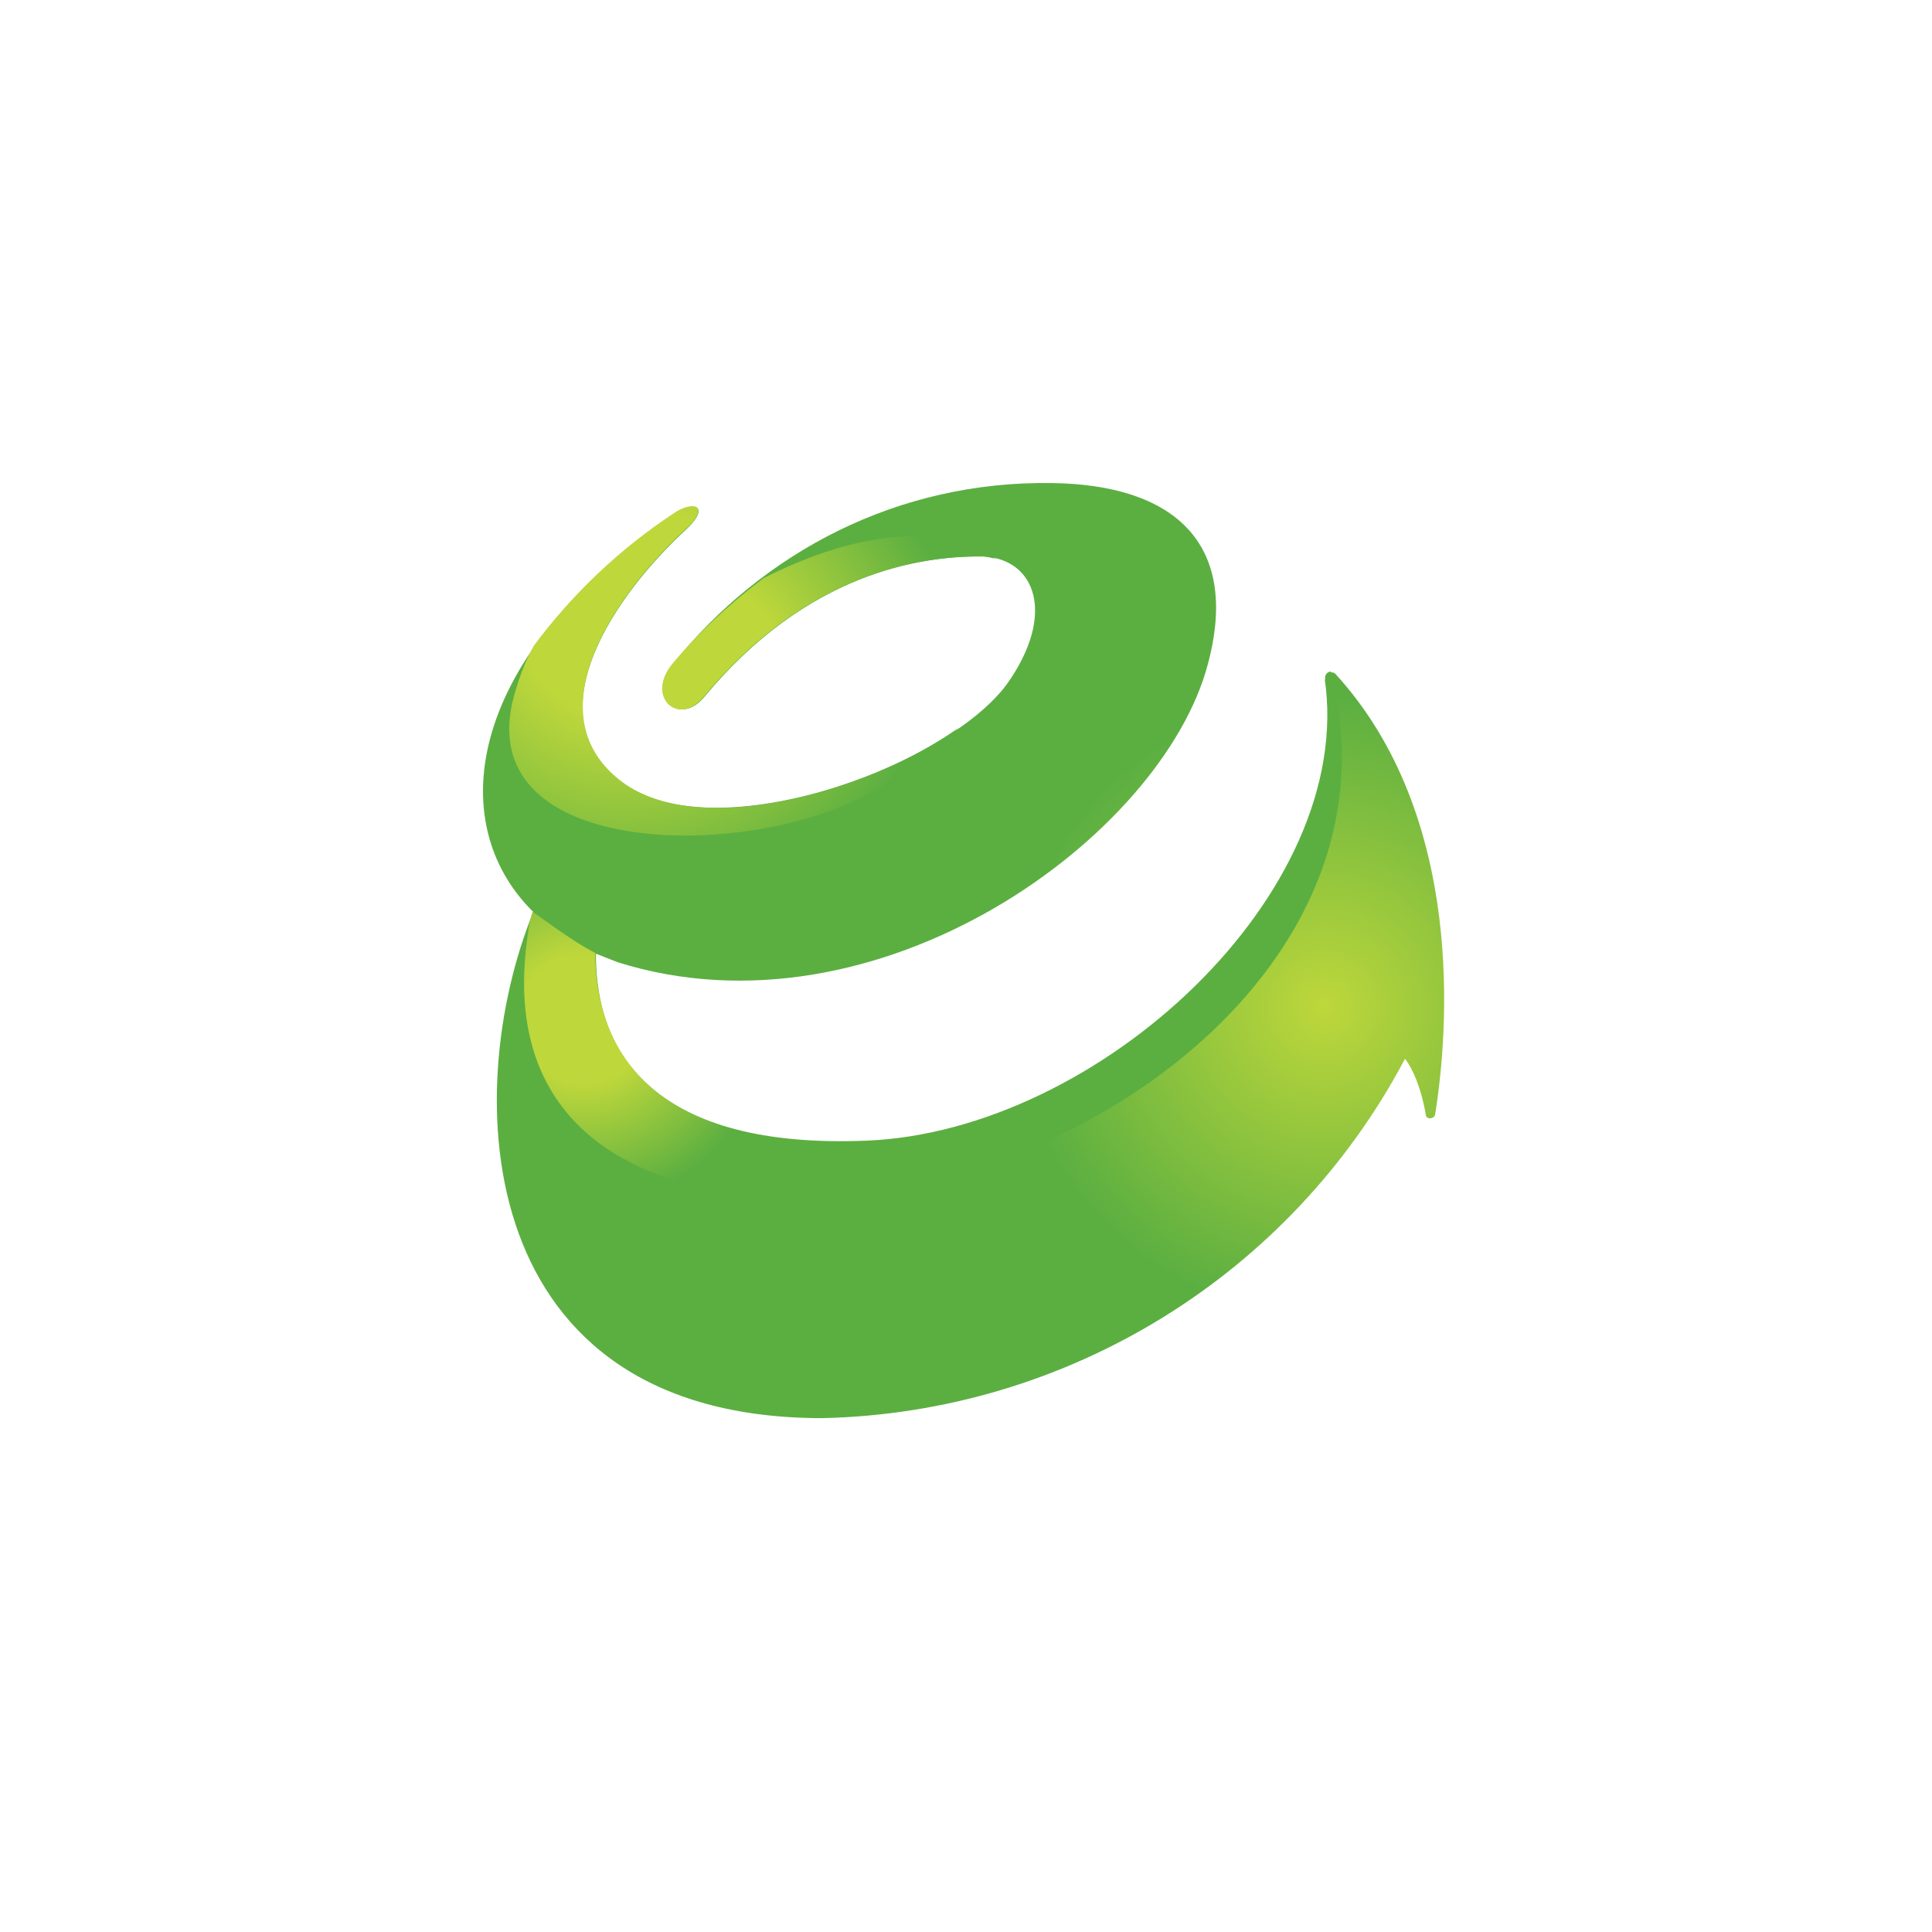 <svg width="40" height="40" viewBox="0 0 40 40" fill="none" xmlns="http://www.w3.org/2000/svg">
<path d="M27.649 13.953C27.569 13.873 27.425 13.953 27.441 14.065C28.097 18.513 22.753 23.441 17.953 23.633C13.569 23.809 12.337 21.873 12.337 19.745L12.785 19.921C18.177 21.617 24.065 17.329 25.009 13.745C25.681 11.233 24.289 10.033 21.777 10.001C18.593 9.953 15.793 11.425 13.921 13.761C13.377 14.449 14.081 15.057 14.593 14.417C16.705 11.873 19.041 11.505 20.353 11.521C21.441 11.569 21.873 12.721 20.849 14.161C19.569 15.905 14.673 17.665 12.785 16.145C11.073 14.737 12.737 12.305 14.225 10.945C14.673 10.513 14.433 10.353 13.969 10.641C9.665 13.569 9.153 17.025 11.041 18.881C9.505 22.657 9.777 29.361 17.025 29.361C22.097 29.249 26.721 26.401 29.089 21.921C29.233 22.097 29.425 22.513 29.521 23.089C29.537 23.185 29.697 23.169 29.713 23.073C29.985 21.377 30.353 16.913 27.649 13.953Z" fill="url(#paint0_radial_6449_3021)"/>
<path d="M27.426 14.048C28.082 18.496 22.738 23.424 17.938 23.616C13.586 23.792 12.338 21.84 12.322 19.728C11.81 19.472 11.01 18.848 11.026 18.88C10.978 19.024 10.946 19.168 10.93 19.328C10.242 23.904 14.114 25.024 17.458 24.752C22.834 24.32 29.058 19.76 27.554 13.904C27.49 13.904 27.41 13.968 27.442 14.08" fill="url(#paint1_radial_6449_3021)"/>
<path d="M15.81 11.97C15.106 12.498 14.466 13.089 13.906 13.761C13.362 14.45 14.066 15.057 14.578 14.418C16.69 11.873 19.026 11.505 20.338 11.521C20.434 11.521 20.53 11.553 20.61 11.569C20.098 11.233 19.522 11.105 18.898 11.105C17.842 11.105 16.722 11.505 15.81 11.97Z" fill="url(#paint2_radial_6449_3021)"/>
<path d="M13.954 10.624C12.834 11.361 11.858 12.289 11.058 13.361C10.882 13.665 10.754 14.017 10.658 14.352C9.666 17.744 15.346 17.857 17.954 16.448C18.722 16.017 19.362 15.553 19.842 15.072C17.922 16.433 14.37 17.409 12.802 16.128C11.074 14.72 12.738 12.289 14.226 10.928C14.514 10.656 14.514 10.48 14.338 10.48C14.258 10.48 14.114 10.512 13.954 10.624Z" fill="url(#paint3_radial_6449_3021)"/>
<defs>
<radialGradient id="paint0_radial_6449_3021" cx="0" cy="0" r="1" gradientUnits="userSpaceOnUse" gradientTransform="translate(27.394 20.838) scale(8.495 8.495)">
<stop stop-color="#BED73B"/>
<stop offset="0.75" stop-color="#5BAF41"/>
<stop offset="1" stop-color="#5BAF41"/>
</radialGradient>
<radialGradient id="paint1_radial_6449_3021" cx="0" cy="0" r="1" gradientUnits="userSpaceOnUse" gradientTransform="translate(12.082 21.092) scale(3.838)">
<stop stop-color="#BED73B"/>
<stop offset="0.35" stop-color="#BED73B"/>
<stop offset="1" stop-color="#5BAF41"/>
</radialGradient>
<radialGradient id="paint2_radial_6449_3021" cx="0" cy="0" r="1" gradientUnits="userSpaceOnUse" gradientTransform="translate(14.306 13.913) scale(5.488 5.488)">
<stop stop-color="#BED73B"/>
<stop offset="0.35" stop-color="#BED73B"/>
<stop offset="1" stop-color="#5BAF41"/>
</radialGradient>
<radialGradient id="paint3_radial_6449_3021" cx="0" cy="0" r="1" gradientUnits="userSpaceOnUse" gradientTransform="translate(12.972 12.641) scale(6.509)">
<stop stop-color="#BED73B"/>
<stop offset="0.35" stop-color="#BED73B"/>
<stop offset="1" stop-color="#5BAF41"/>
</radialGradient>
</defs>
</svg>
